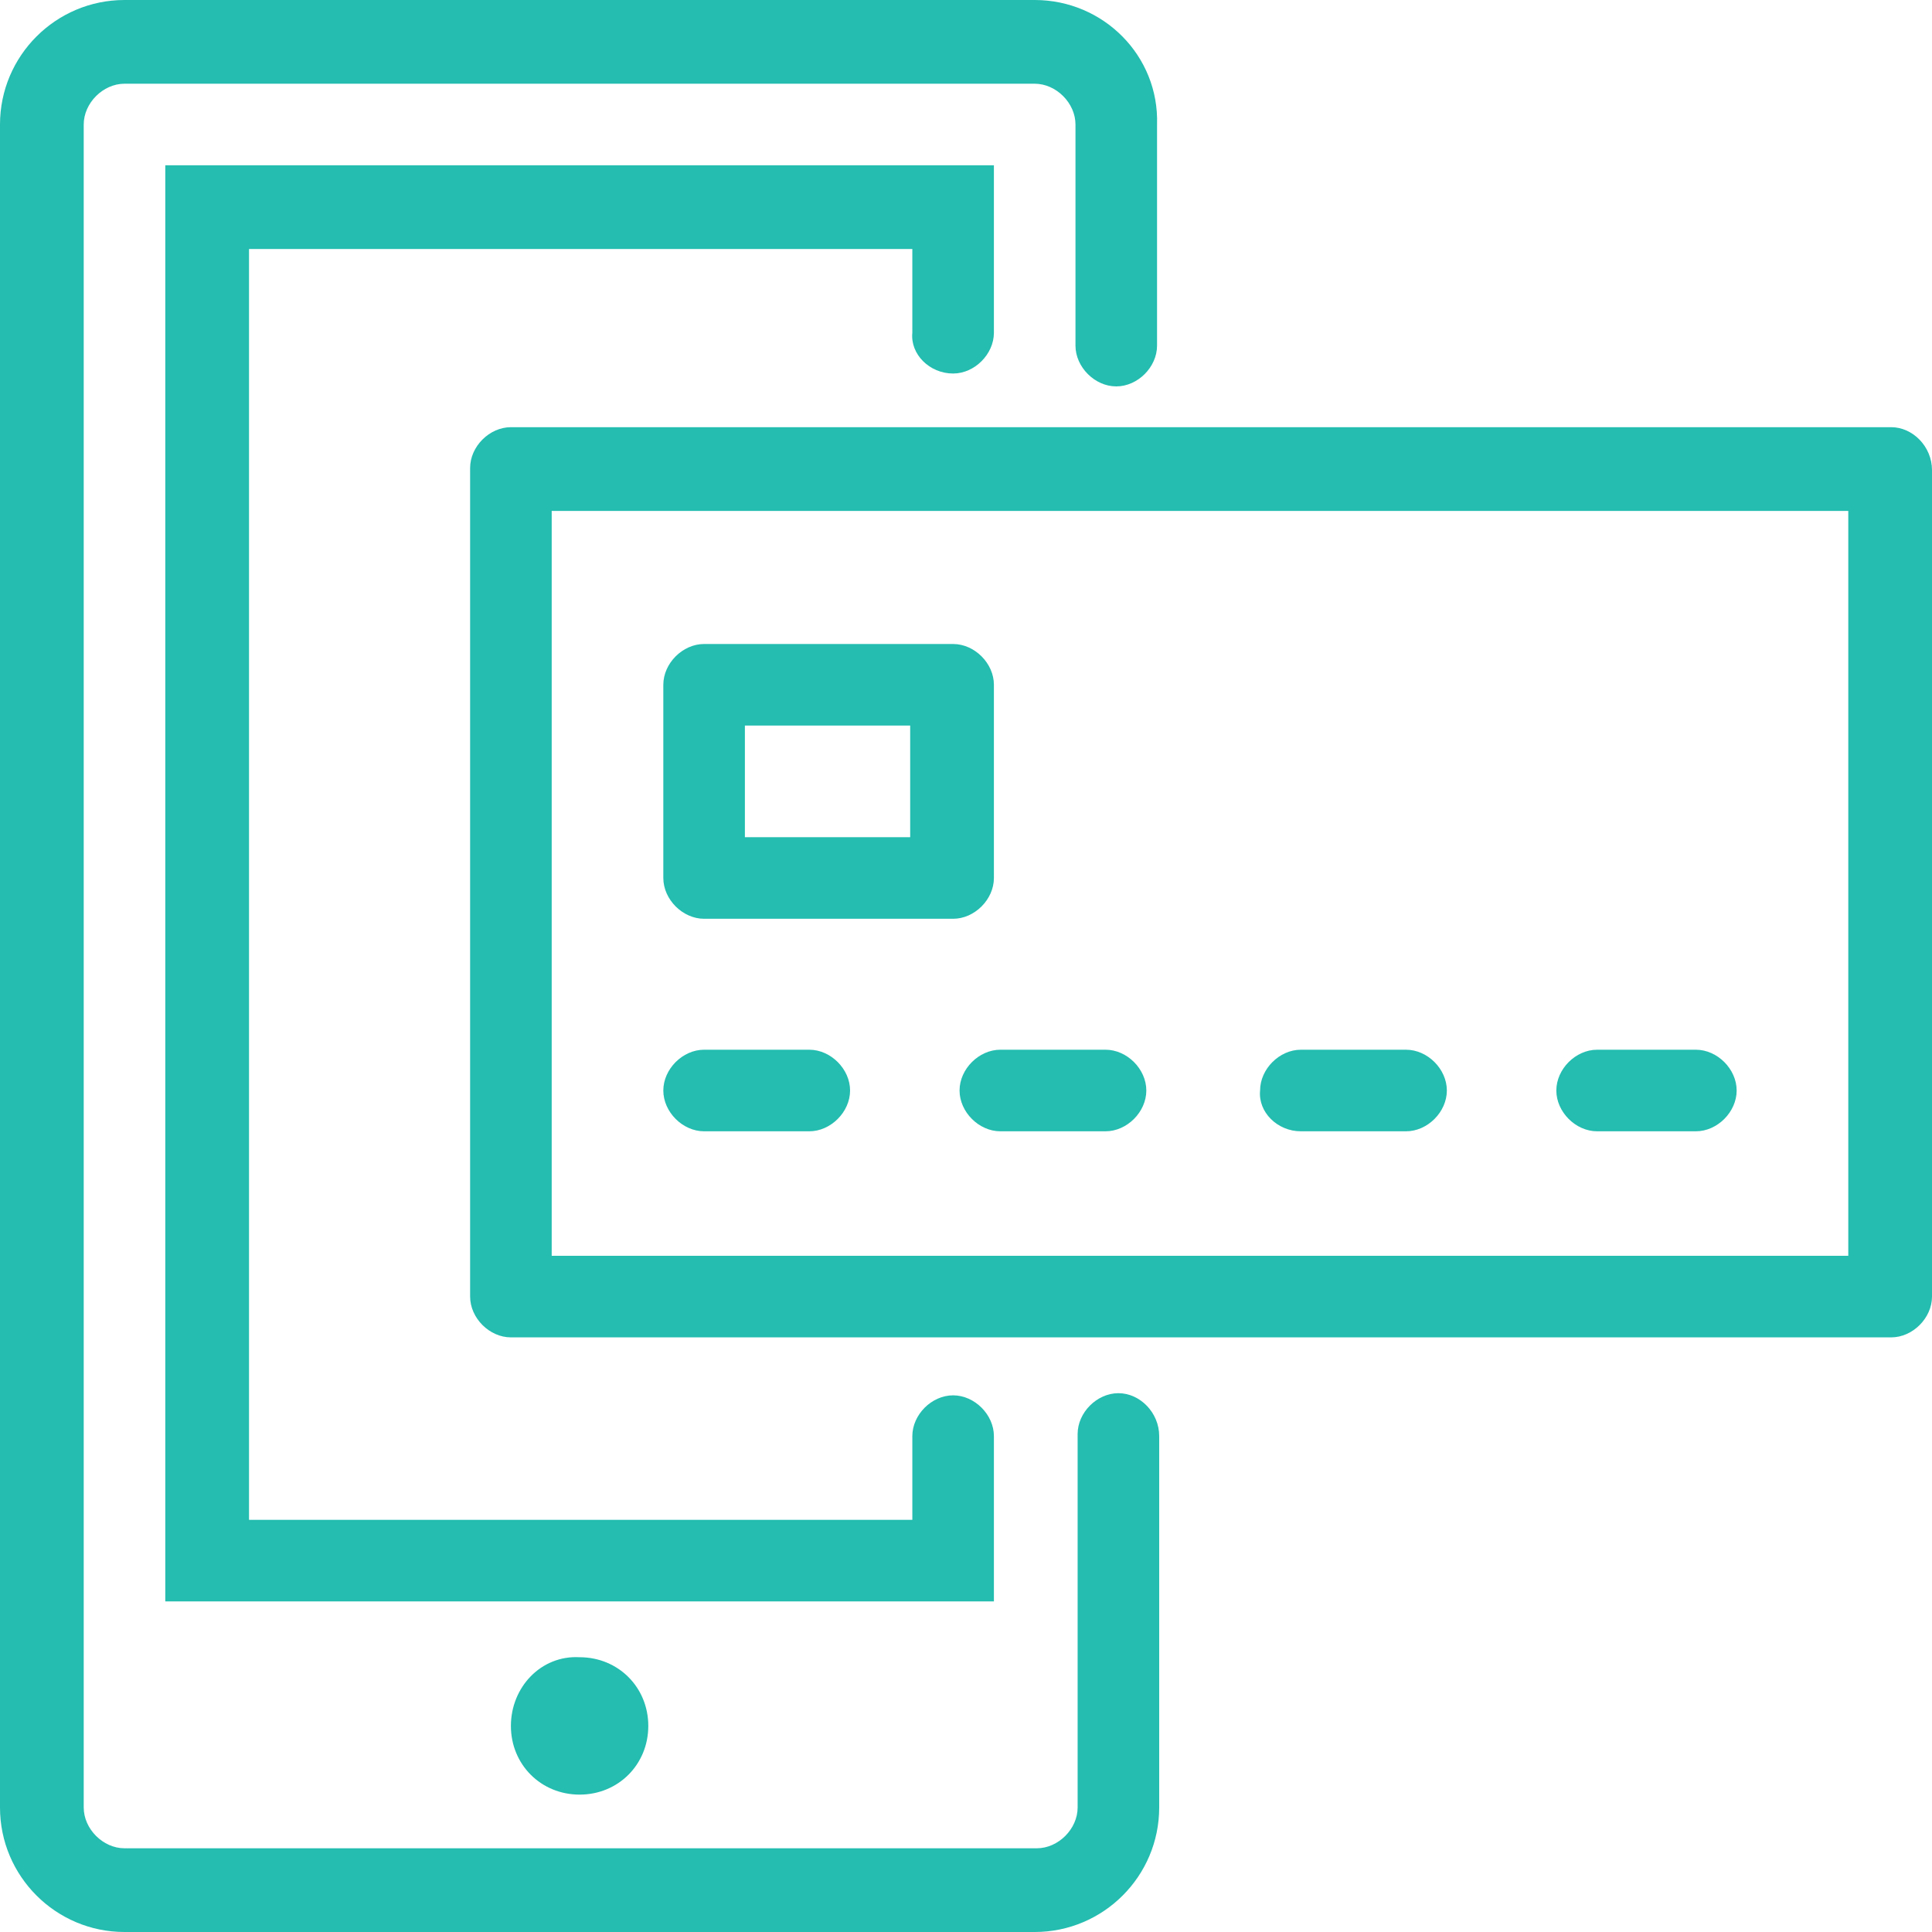 <?xml version="1.0" encoding="utf-8"?>
<!-- Generator: Adobe Illustrator 26.3.1, SVG Export Plug-In . SVG Version: 6.00 Build 0)  -->
<svg version="1.1" id="Calque_1" xmlns="http://www.w3.org/2000/svg" xmlns:xlink="http://www.w3.org/1999/xlink" x="0px" y="0px"
	 viewBox="0 0 90 90" style="enable-background:new 0 0 90 90;" xml:space="preserve">
<style type="text/css">
	.st0{fill:#24BDB0;}
</style>
<g>
	<path class="st0" d="M23.8,80.4c0,1.8,1.4,3.2,3.2,3.2c1.8,0,3.2-1.4,3.2-3.2s-1.4-3.2-3.2-3.2C25.2,77.1,23.8,78.6,23.8,80.4z"/>
	<path class="st0" d="M52.1,64.9c-1,0-1.9,0.9-1.9,1.9v17.4c0,1-0.9,1.9-1.9,1.9H5.8c-1,0-1.9-0.9-1.9-1.9V5.8c0-1,0.9-1.9,1.9-1.9
		h42.4c1,0,1.9,0.9,1.9,1.9v10.3c0,1,0.9,1.9,1.9,1.9s1.9-0.9,1.9-1.9V5.8C54,2.6,51.4,0,48.2,0H5.8C2.6,0,0,2.6,0,5.8v78.4
		C0,87.4,2.6,90,5.8,90h42.4c3.2,0,5.8-2.6,5.8-5.8V66.9C54,65.8,53.1,64.9,52.1,64.9z"/>
	<path class="st0" d="M44.4,17.4c1,0,1.9-0.9,1.9-1.9V7.7H7.7v66.9h38.6v-7.7c0-1-0.9-1.9-1.9-1.9s-1.9,0.9-1.9,1.9v3.9H11.6V11.6
		h30.9v3.9C42.4,16.5,43.3,17.4,44.4,17.4z"/>
	<path class="st0" d="M88.1,19.9H23.8c-1,0-1.9,0.9-1.9,1.9v38.6c0,1,0.9,1.9,1.9,1.9h64.3c1,0,1.9-0.9,1.9-1.9V21.9
		C90,20.8,89.1,19.9,88.1,19.9z M86.1,58.5H25.7V23.8h60.4V58.5z"/>
	<path class="st0" d="M32.8,42.8h11.6c1,0,1.9-0.9,1.9-1.9v-9c0-1-0.9-1.9-1.9-1.9H32.8c-1,0-1.9,0.9-1.9,1.9v9
		C30.9,41.9,31.8,42.8,32.8,42.8z M34.7,33.8h7.7V39h-7.7V33.8z"/>
	<path class="st0" d="M74.4,52.7h4.6c1,0,1.9-0.9,1.9-1.9c0-1-0.9-1.9-1.9-1.9h-4.6c-1,0-1.9,0.9-1.9,1.9
		C72.5,51.8,73.4,52.7,74.4,52.7z"/>
	<path class="st0" d="M60.6,52.7h4.9c1,0,1.9-0.9,1.9-1.9c0-1-0.9-1.9-1.9-1.9h-4.9c-1,0-1.9,0.9-1.9,1.9
		C58.6,51.8,59.5,52.7,60.6,52.7z"/>
	<path class="st0" d="M32.8,52.7h4.9c1,0,1.9-0.9,1.9-1.9c0-1-0.9-1.9-1.9-1.9h-4.9c-1,0-1.9,0.9-1.9,1.9
		C30.9,51.8,31.8,52.7,32.8,52.7z"/>
	<path class="st0" d="M44.7,50.8c0,1,0.9,1.9,1.9,1.9h4.9c1,0,1.9-0.9,1.9-1.9c0-1-0.9-1.9-1.9-1.9h-4.9
		C45.6,48.9,44.7,49.8,44.7,50.8z"/>
</g>
</svg>
